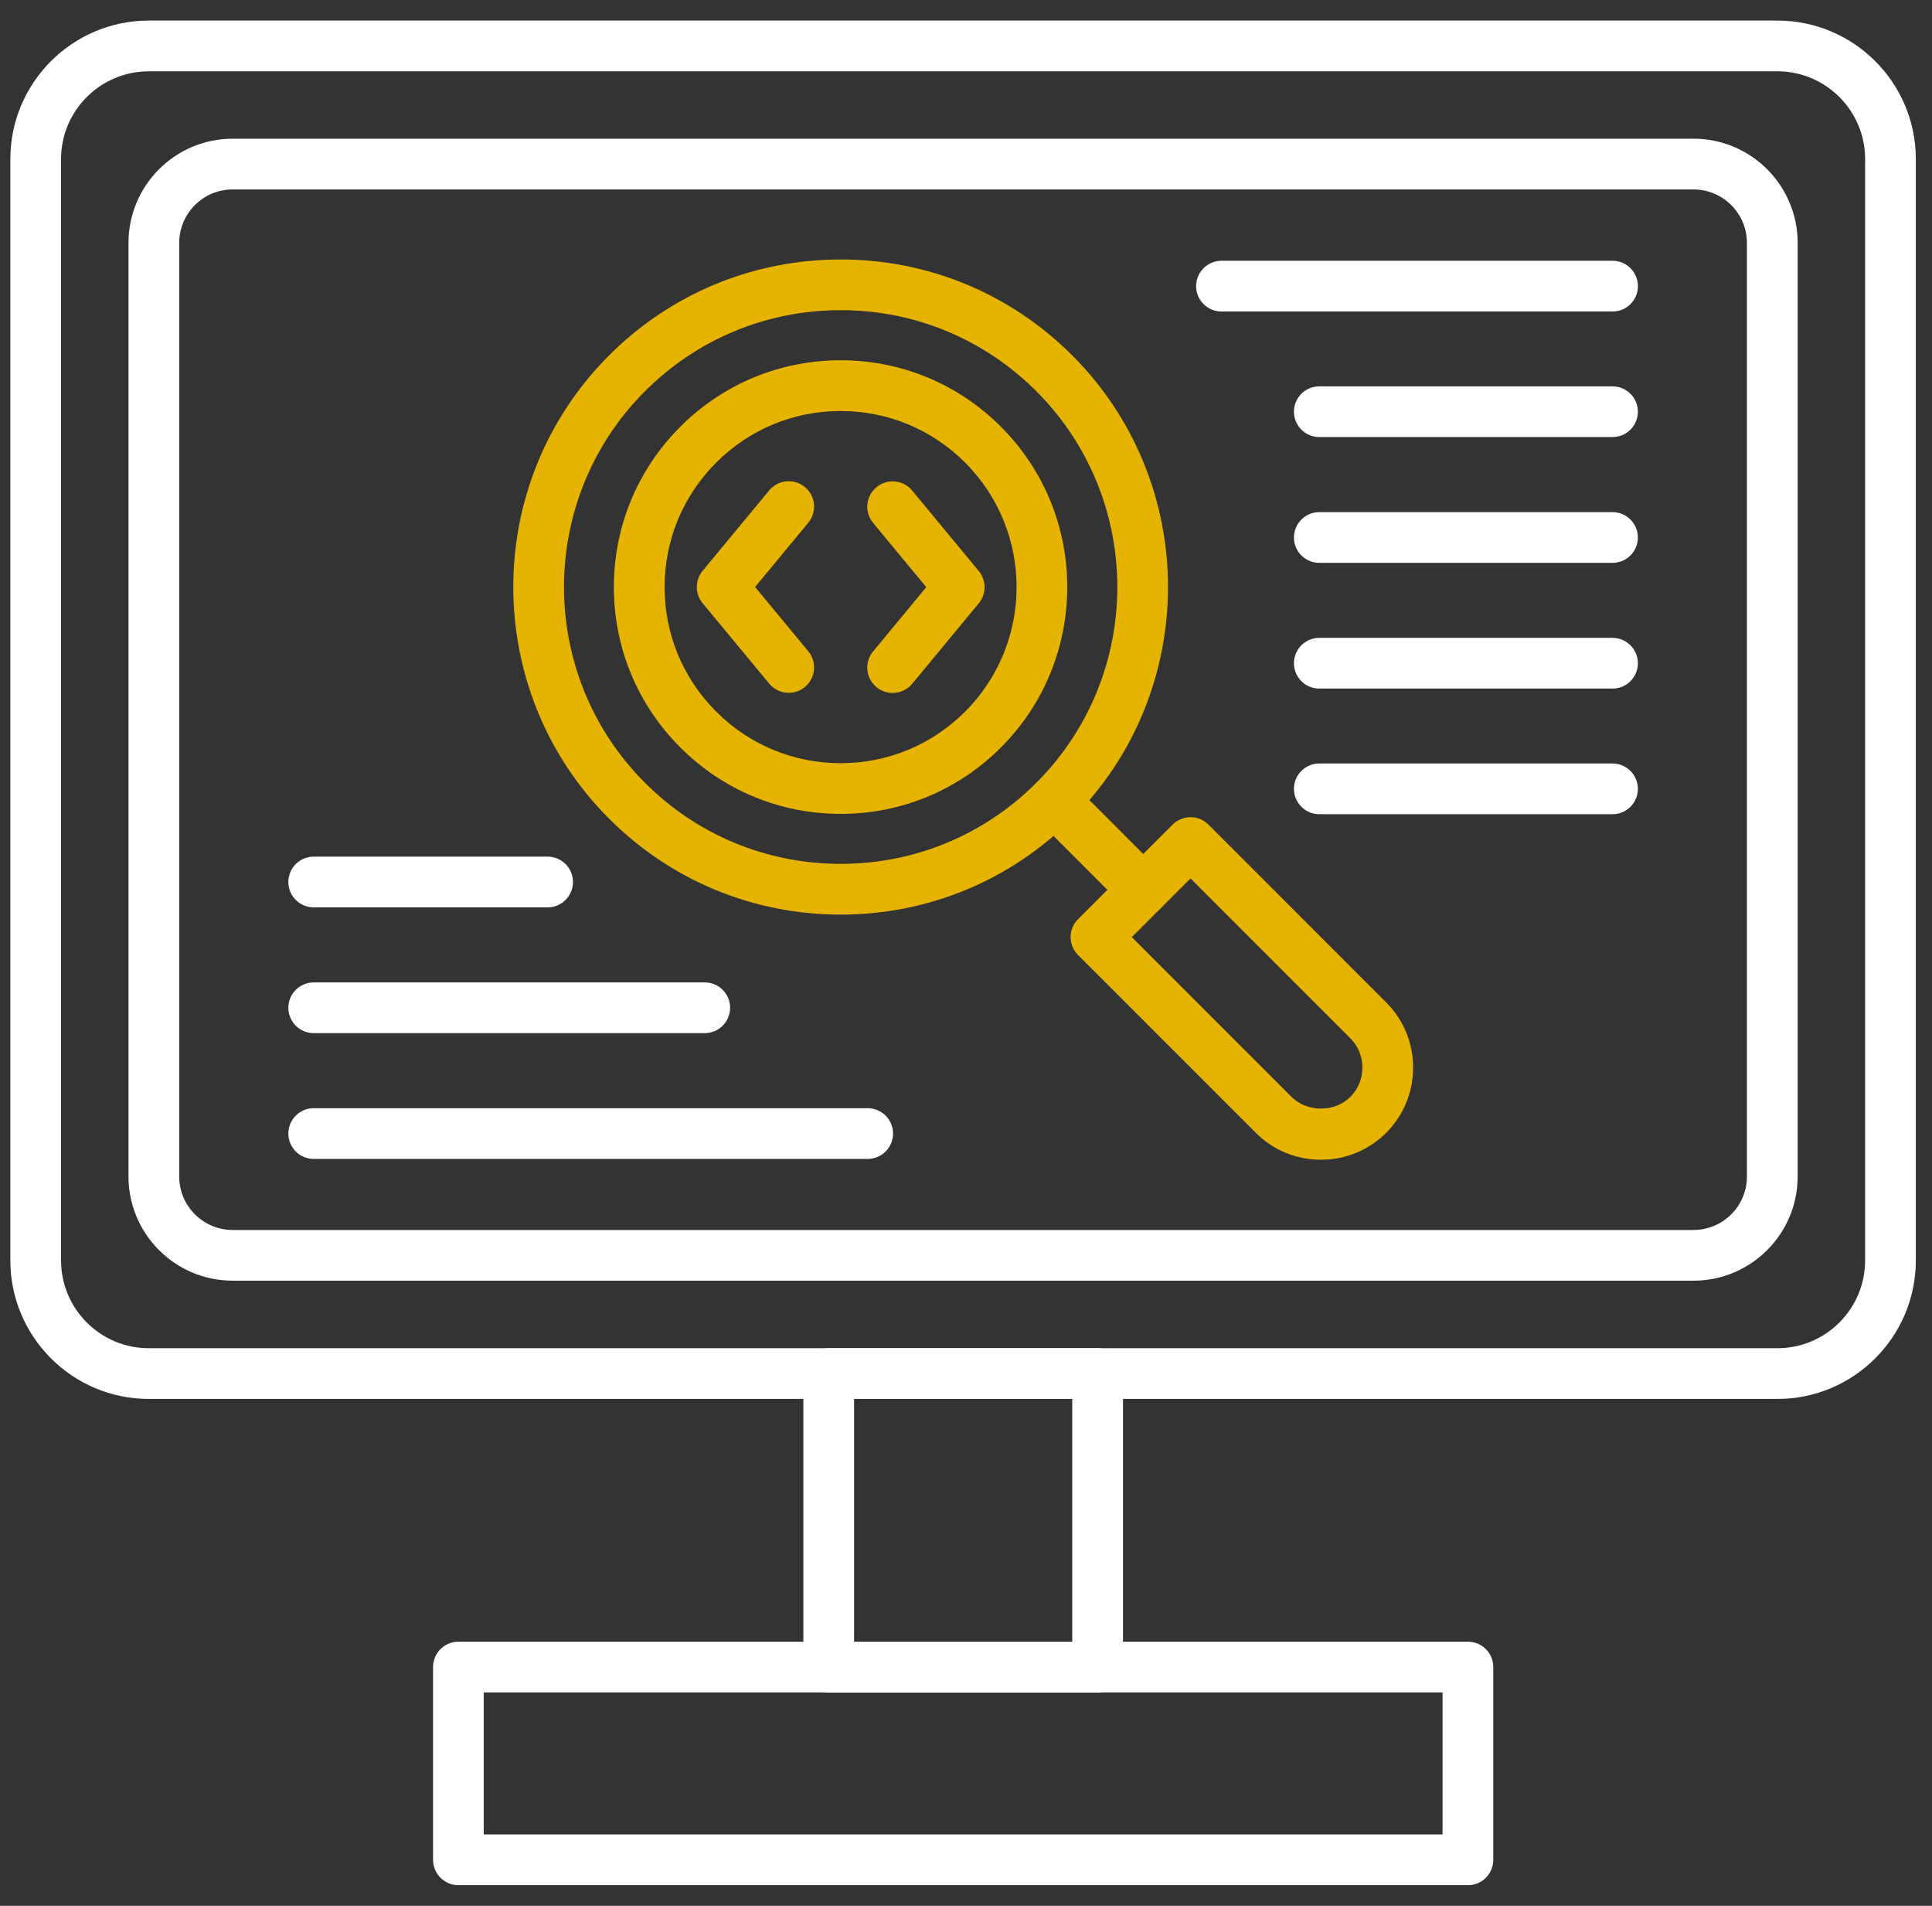 <svg width="73" height="72" viewBox="0 0 73 72" fill="none" xmlns="http://www.w3.org/2000/svg">
<rect x="0" y="0" width="73" height="72" fill="#333333" stroke="none"/>
<g clip-path="url(#clip0_1901_84034)">
<path fill-rule="evenodd" clip-rule="evenodd" d="M67.158 52.851H5.622C2.738 52.851 0.391 50.504 0.391 47.619V6.009C0.391 3.124 2.738 0.777 5.622 0.777H67.158C70.043 0.777 72.389 3.124 72.389 6.009V47.62C72.389 50.504 70.042 52.851 67.158 52.851ZM5.622 2.694C3.794 2.694 2.307 4.18 2.307 6.009V47.619C2.307 49.448 3.794 50.935 5.622 50.935L67.158 50.935C68.986 50.935 70.473 49.448 70.473 47.62V6.009C70.473 4.18 68.985 2.694 67.158 2.694H5.622Z" fill="white"/>
<path fill-rule="evenodd" clip-rule="evenodd" d="M63.988 48.383H8.791C6.621 48.383 4.855 46.618 4.855 44.449V9.175C4.855 7.005 6.621 5.24 8.791 5.24H63.989C66.159 5.24 67.924 7.005 67.924 9.175V44.449C67.924 46.619 66.159 48.383 63.989 48.383L63.988 48.383ZM8.791 7.157C7.677 7.157 6.772 8.062 6.772 9.175V44.449C6.772 45.562 7.678 46.468 8.791 46.468H63.988C65.102 46.468 66.007 45.562 66.007 44.449V9.175C66.007 8.062 65.101 7.157 63.988 7.157H8.791Z" fill="white"/>
<path fill-rule="evenodd" clip-rule="evenodd" d="M55.465 71.221H17.321C16.792 71.221 16.363 70.791 16.363 70.262V62.98C16.363 62.45 16.792 62.022 17.321 62.022H55.465C55.994 62.022 56.423 62.45 56.423 62.98V70.263C56.423 70.792 55.994 71.221 55.465 71.221V71.221ZM18.279 69.305H54.506V63.938H18.279V69.305Z" fill="white"/>
<path fill-rule="evenodd" clip-rule="evenodd" d="M41.474 63.939H31.314C30.784 63.939 30.355 63.51 30.355 62.981V51.892C30.355 51.363 30.785 50.934 31.314 50.934H41.474C42.003 50.934 42.432 51.363 42.432 51.892V62.982C42.431 63.511 42.002 63.939 41.474 63.939ZM32.271 62.023H40.515V52.849H32.271V62.023Z" fill="white"/>
<path fill-rule="evenodd" clip-rule="evenodd" d="M31.764 34.553C28.458 34.553 25.351 33.265 23.013 30.928C18.188 26.103 18.188 18.252 23.013 13.427C25.351 11.09 28.458 9.803 31.764 9.803C35.069 9.803 38.177 11.09 40.514 13.427C45.339 18.252 45.339 26.103 40.514 30.928C38.177 33.265 35.069 34.553 31.764 34.553ZM31.764 11.718C28.97 11.718 26.344 12.806 24.368 14.782C20.291 18.86 20.291 25.494 24.368 29.572C26.344 31.548 28.97 32.636 31.764 32.636C34.558 32.636 37.184 31.548 39.159 29.572C43.237 25.494 43.237 18.86 39.159 14.782C37.184 12.806 34.557 11.718 31.764 11.718Z" fill="#E6B400"/>
<path fill-rule="evenodd" clip-rule="evenodd" d="M31.764 30.747C29.475 30.747 27.324 29.856 25.706 28.238C24.087 26.619 23.195 24.468 23.195 22.18C23.195 19.891 24.087 17.74 25.706 16.121C27.323 14.503 29.475 13.611 31.763 13.611C34.051 13.611 36.202 14.503 37.821 16.122C41.161 19.462 41.161 24.897 37.821 28.238C36.203 29.857 34.051 30.748 31.764 30.748V30.747ZM31.763 15.527C29.987 15.527 28.317 16.219 27.061 17.477C25.804 18.733 25.112 20.403 25.112 22.18C25.112 23.957 25.803 25.627 27.061 26.884C28.317 28.14 29.987 28.833 31.764 28.833C33.54 28.833 35.21 28.141 36.467 26.884C39.06 24.29 39.06 20.07 36.467 17.477C35.209 16.219 33.54 15.528 31.763 15.528L31.763 15.527Z" fill="#E6B400"/>
<path fill-rule="evenodd" clip-rule="evenodd" d="M43.195 34.573C42.95 34.573 42.705 34.48 42.518 34.293L39.16 30.934C38.785 30.56 38.785 29.954 39.16 29.579C39.532 29.205 40.141 29.205 40.514 29.579L43.872 32.938C44.247 33.312 44.247 33.919 43.872 34.293C43.686 34.48 43.44 34.574 43.195 34.574V34.573Z" fill="#E6B400"/>
<path fill-rule="evenodd" clip-rule="evenodd" d="M49.912 43.814C48.98 43.814 48.105 43.453 47.45 42.797L40.734 36.081C40.554 35.901 40.453 35.657 40.453 35.403C40.453 35.149 40.554 34.906 40.734 34.726L44.306 31.154C44.681 30.779 45.288 30.779 45.661 31.154L52.376 37.87C53.032 38.526 53.394 39.401 53.394 40.333C53.394 41.265 53.032 42.14 52.376 42.796C51.72 43.453 50.845 43.814 49.913 43.814H49.912ZM42.765 35.404L48.803 41.442C49.391 42.029 50.432 42.028 51.021 41.442C51.315 41.147 51.477 40.754 51.477 40.333C51.477 39.913 51.315 39.519 51.021 39.225L44.983 33.186L42.765 35.404Z" fill="#E6B400"/>
<path fill-rule="evenodd" clip-rule="evenodd" d="M33.727 26.179C33.512 26.179 33.295 26.107 33.117 25.959C32.709 25.622 32.653 25.018 32.99 24.61L34.999 22.182L32.99 19.754C32.652 19.346 32.709 18.743 33.117 18.406C33.525 18.068 34.129 18.125 34.466 18.533L36.981 21.572C37.275 21.927 37.275 22.439 36.981 22.794L34.466 25.833C34.276 26.061 34.003 26.179 33.727 26.179V26.179Z" fill="#E6B400"/>
<path fill-rule="evenodd" clip-rule="evenodd" d="M29.802 26.174C29.527 26.174 29.253 26.055 29.064 25.827L26.548 22.788C26.255 22.433 26.255 21.921 26.548 21.566L29.064 18.527C29.401 18.119 30.006 18.062 30.413 18.4C30.821 18.738 30.877 19.341 30.54 19.749L28.531 22.176L30.54 24.604C30.878 25.012 30.821 25.616 30.413 25.953C30.234 26.103 30.018 26.174 29.803 26.174L29.802 26.174Z" fill="#E6B400"/>
<path fill-rule="evenodd" clip-rule="evenodd" d="M32.786 43.783H11.853C11.324 43.783 10.895 43.354 10.895 42.825C10.895 42.296 11.324 41.867 11.853 41.867H32.786C33.315 41.867 33.744 42.296 33.744 42.825C33.744 43.354 33.315 43.783 32.786 43.783Z" fill="white"/>
<path fill-rule="evenodd" clip-rule="evenodd" d="M26.629 39.031H11.853C11.324 39.031 10.895 38.602 10.895 38.073C10.895 37.544 11.324 37.115 11.853 37.115H26.629C27.158 37.115 27.587 37.544 27.587 38.073C27.587 38.602 27.158 39.031 26.629 39.031Z" fill="white"/>
<path fill-rule="evenodd" clip-rule="evenodd" d="M60.929 16.512H49.849C49.32 16.512 48.891 16.083 48.891 15.554C48.891 15.025 49.32 14.596 49.849 14.596H60.929C61.458 14.596 61.887 15.025 61.887 15.554C61.887 16.083 61.458 16.512 60.929 16.512Z" fill="white"/>
<path fill-rule="evenodd" clip-rule="evenodd" d="M60.93 11.768H46.153C45.624 11.768 45.195 11.339 45.195 10.81C45.195 10.281 45.624 9.852 46.153 9.852H60.93C61.459 9.852 61.888 10.281 61.888 10.81C61.888 11.339 61.459 11.768 60.93 11.768Z" fill="white"/>
<path fill-rule="evenodd" clip-rule="evenodd" d="M60.929 21.264H49.849C49.32 21.264 48.891 20.835 48.891 20.306C48.891 19.777 49.32 19.348 49.849 19.348H60.929C61.458 19.348 61.887 19.777 61.887 20.306C61.887 20.835 61.458 21.264 60.929 21.264Z" fill="white"/>
<path fill-rule="evenodd" clip-rule="evenodd" d="M60.929 26.014H49.849C49.32 26.014 48.891 25.585 48.891 25.056C48.891 24.527 49.32 24.098 49.849 24.098H60.929C61.458 24.098 61.887 24.527 61.887 25.056C61.887 25.585 61.458 26.014 60.929 26.014Z" fill="white"/>
<path fill-rule="evenodd" clip-rule="evenodd" d="M60.929 30.76H49.849C49.32 30.76 48.891 30.331 48.891 29.802C48.891 29.273 49.32 28.844 49.849 28.844H60.929C61.458 28.844 61.887 29.273 61.887 29.802C61.887 30.331 61.458 30.76 60.929 30.76Z" fill="white"/>
<path fill-rule="evenodd" clip-rule="evenodd" d="M20.692 34.279H11.853C11.324 34.279 10.895 33.85 10.895 33.321C10.895 32.792 11.324 32.363 11.853 32.363H20.692C21.221 32.363 21.65 32.792 21.65 33.321C21.65 33.85 21.221 34.279 20.692 34.279Z" fill="white"/>
</g>
<defs>
<clipPath id="clip0_1901_84034">
<rect width="72" height="72" fill="white" transform="translate(0.398)"/>
</clipPath>
</defs>
</svg>
